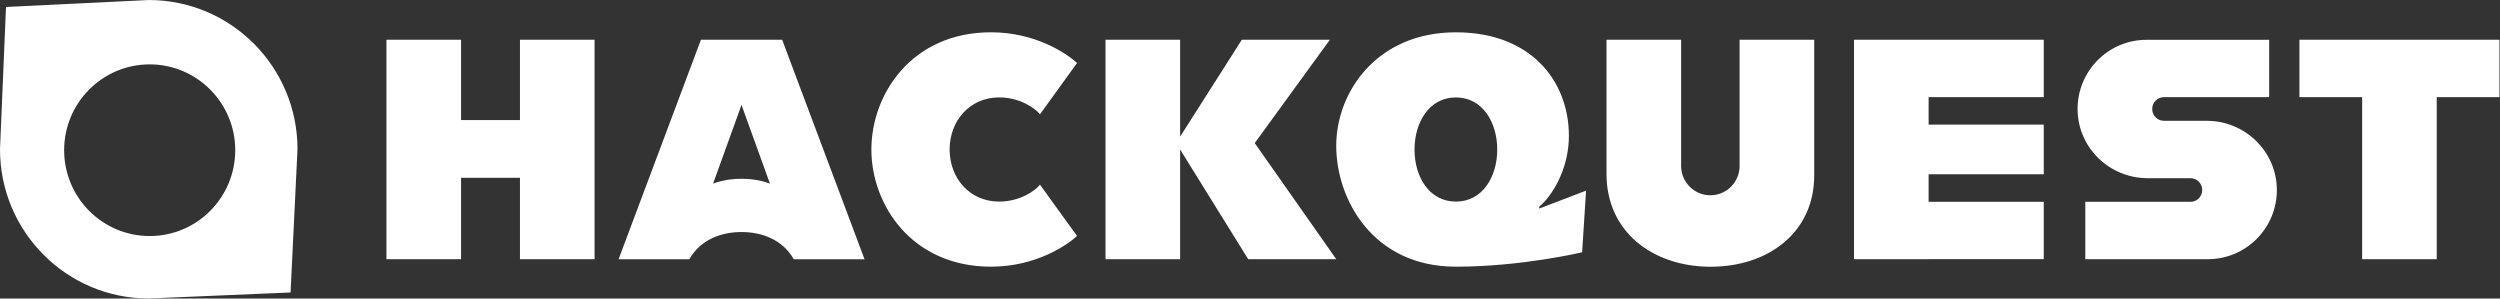 <svg width="134" height="16" viewBox="0 0 134 16" fill="none" xmlns="http://www.w3.org/2000/svg">
<rect x="0" y="0" width="134" height="16" fill="#333333" stroke="none"/>
<path d="M63.255 13.894H59.256V2.131H63.255V13.894ZM71.281 2.131H66.562L63.255 7.325V8.013L66.905 13.894H71.624L67.254 7.669L71.281 2.131ZM27.87 2.131V6.435H24.713V2.131H20.714V13.894H24.713V9.529H27.87V13.894H31.869V2.131H27.87ZM53.555 10.805C51.978 10.805 50.899 9.55 50.899 8.013C50.899 6.475 51.978 5.221 53.555 5.221C54.7 5.221 55.521 5.835 55.743 6.126L57.73 3.377C57.186 2.873 55.509 1.731 53.117 1.731C48.877 1.731 46.706 5.041 46.706 8.013C46.706 10.984 48.877 14.294 53.117 14.294C55.51 14.294 57.186 13.152 57.73 12.648L55.743 9.899C55.521 10.191 54.7 10.805 53.555 10.805ZM42.547 13.896C41.937 12.827 40.816 12.437 39.746 12.437C38.676 12.437 37.556 12.827 36.945 13.896H33.156L37.571 2.129H41.923L46.339 13.896H42.55H42.547ZM41.27 9.844L39.745 5.623L38.22 9.844C38.22 9.844 38.826 9.583 39.7 9.583H39.788C40.663 9.583 41.268 9.844 41.268 9.844H41.27ZM42.547 13.896C41.937 12.827 40.816 12.437 39.746 12.437C38.676 12.437 37.556 12.827 36.945 13.896H33.156L37.571 2.129H41.923L46.339 13.896H42.55H42.547ZM41.27 9.844L39.745 5.623L38.22 9.844C38.22 9.844 38.826 9.583 39.7 9.583H39.788C40.663 9.583 41.268 9.844 41.268 9.844H41.27ZM133.97 2.131H123.25V5.205H126.611V13.894H130.609V5.205H133.97V2.131ZM109.545 5.205V2.131H99.375V13.894H103.374V13.89H109.545V10.816H103.374V9.342H109.545V6.68H103.374V5.206H109.545V5.205ZM118.288 6.476H115.99C115.641 6.476 115.358 6.192 115.358 5.842C115.358 5.492 115.641 5.208 115.99 5.208H121.627V2.134H115.054C112.997 2.134 111.332 3.822 111.359 5.891C111.385 7.93 113.078 9.55 115.11 9.55H117.408C117.757 9.55 118.04 9.834 118.04 10.184C118.04 10.534 117.757 10.818 117.408 10.818H111.773V13.892H118.344C120.401 13.892 122.066 12.205 122.039 10.135C122.012 8.097 120.319 6.476 118.288 6.476ZM93.242 2.131V8.895C93.242 9.763 92.54 10.467 91.675 10.467C90.81 10.467 90.108 9.763 90.108 8.895V2.131H86.109V9.329C86.109 12.409 88.564 14.273 91.633 14.297C94.727 14.32 97.242 12.498 97.242 9.399V2.131H93.243H93.242ZM82.501 11.181L85.013 10.219L84.802 13.522C84.802 13.522 81.562 14.294 78.034 14.294C73.594 14.294 71.622 10.691 71.622 7.814C71.622 4.937 73.794 1.732 78.034 1.732C82.274 1.732 84.204 4.606 84.087 7.515C84.024 9.086 83.228 10.479 82.501 11.078V11.181ZM78.035 10.805C79.469 10.805 80.252 9.47 80.252 8.017C80.252 6.564 79.469 5.222 78.035 5.222C76.601 5.222 75.818 6.564 75.818 8.017C75.818 9.47 76.601 10.805 78.035 10.805ZM13.611 2.344C15.055 3.792 15.946 5.79 15.946 8L15.574 15.677L7.974 15.999C5.771 15.999 3.779 15.104 2.336 13.656C0.893 12.209 0 10.211 0 8.001L0.322 0.374L7.974 0.001C10.176 0.001 12.168 0.896 13.611 2.344ZM11.265 4.799C10.435 3.967 9.289 3.45 8.024 3.45C5.492 3.45 3.438 5.511 3.438 8.052C3.438 9.321 3.953 10.471 4.782 11.304C5.612 12.136 6.758 12.652 8.024 12.652C10.555 12.652 12.608 10.593 12.609 8.052C12.609 6.782 12.095 5.632 11.265 4.799Z" fill="white"/>
</svg>
